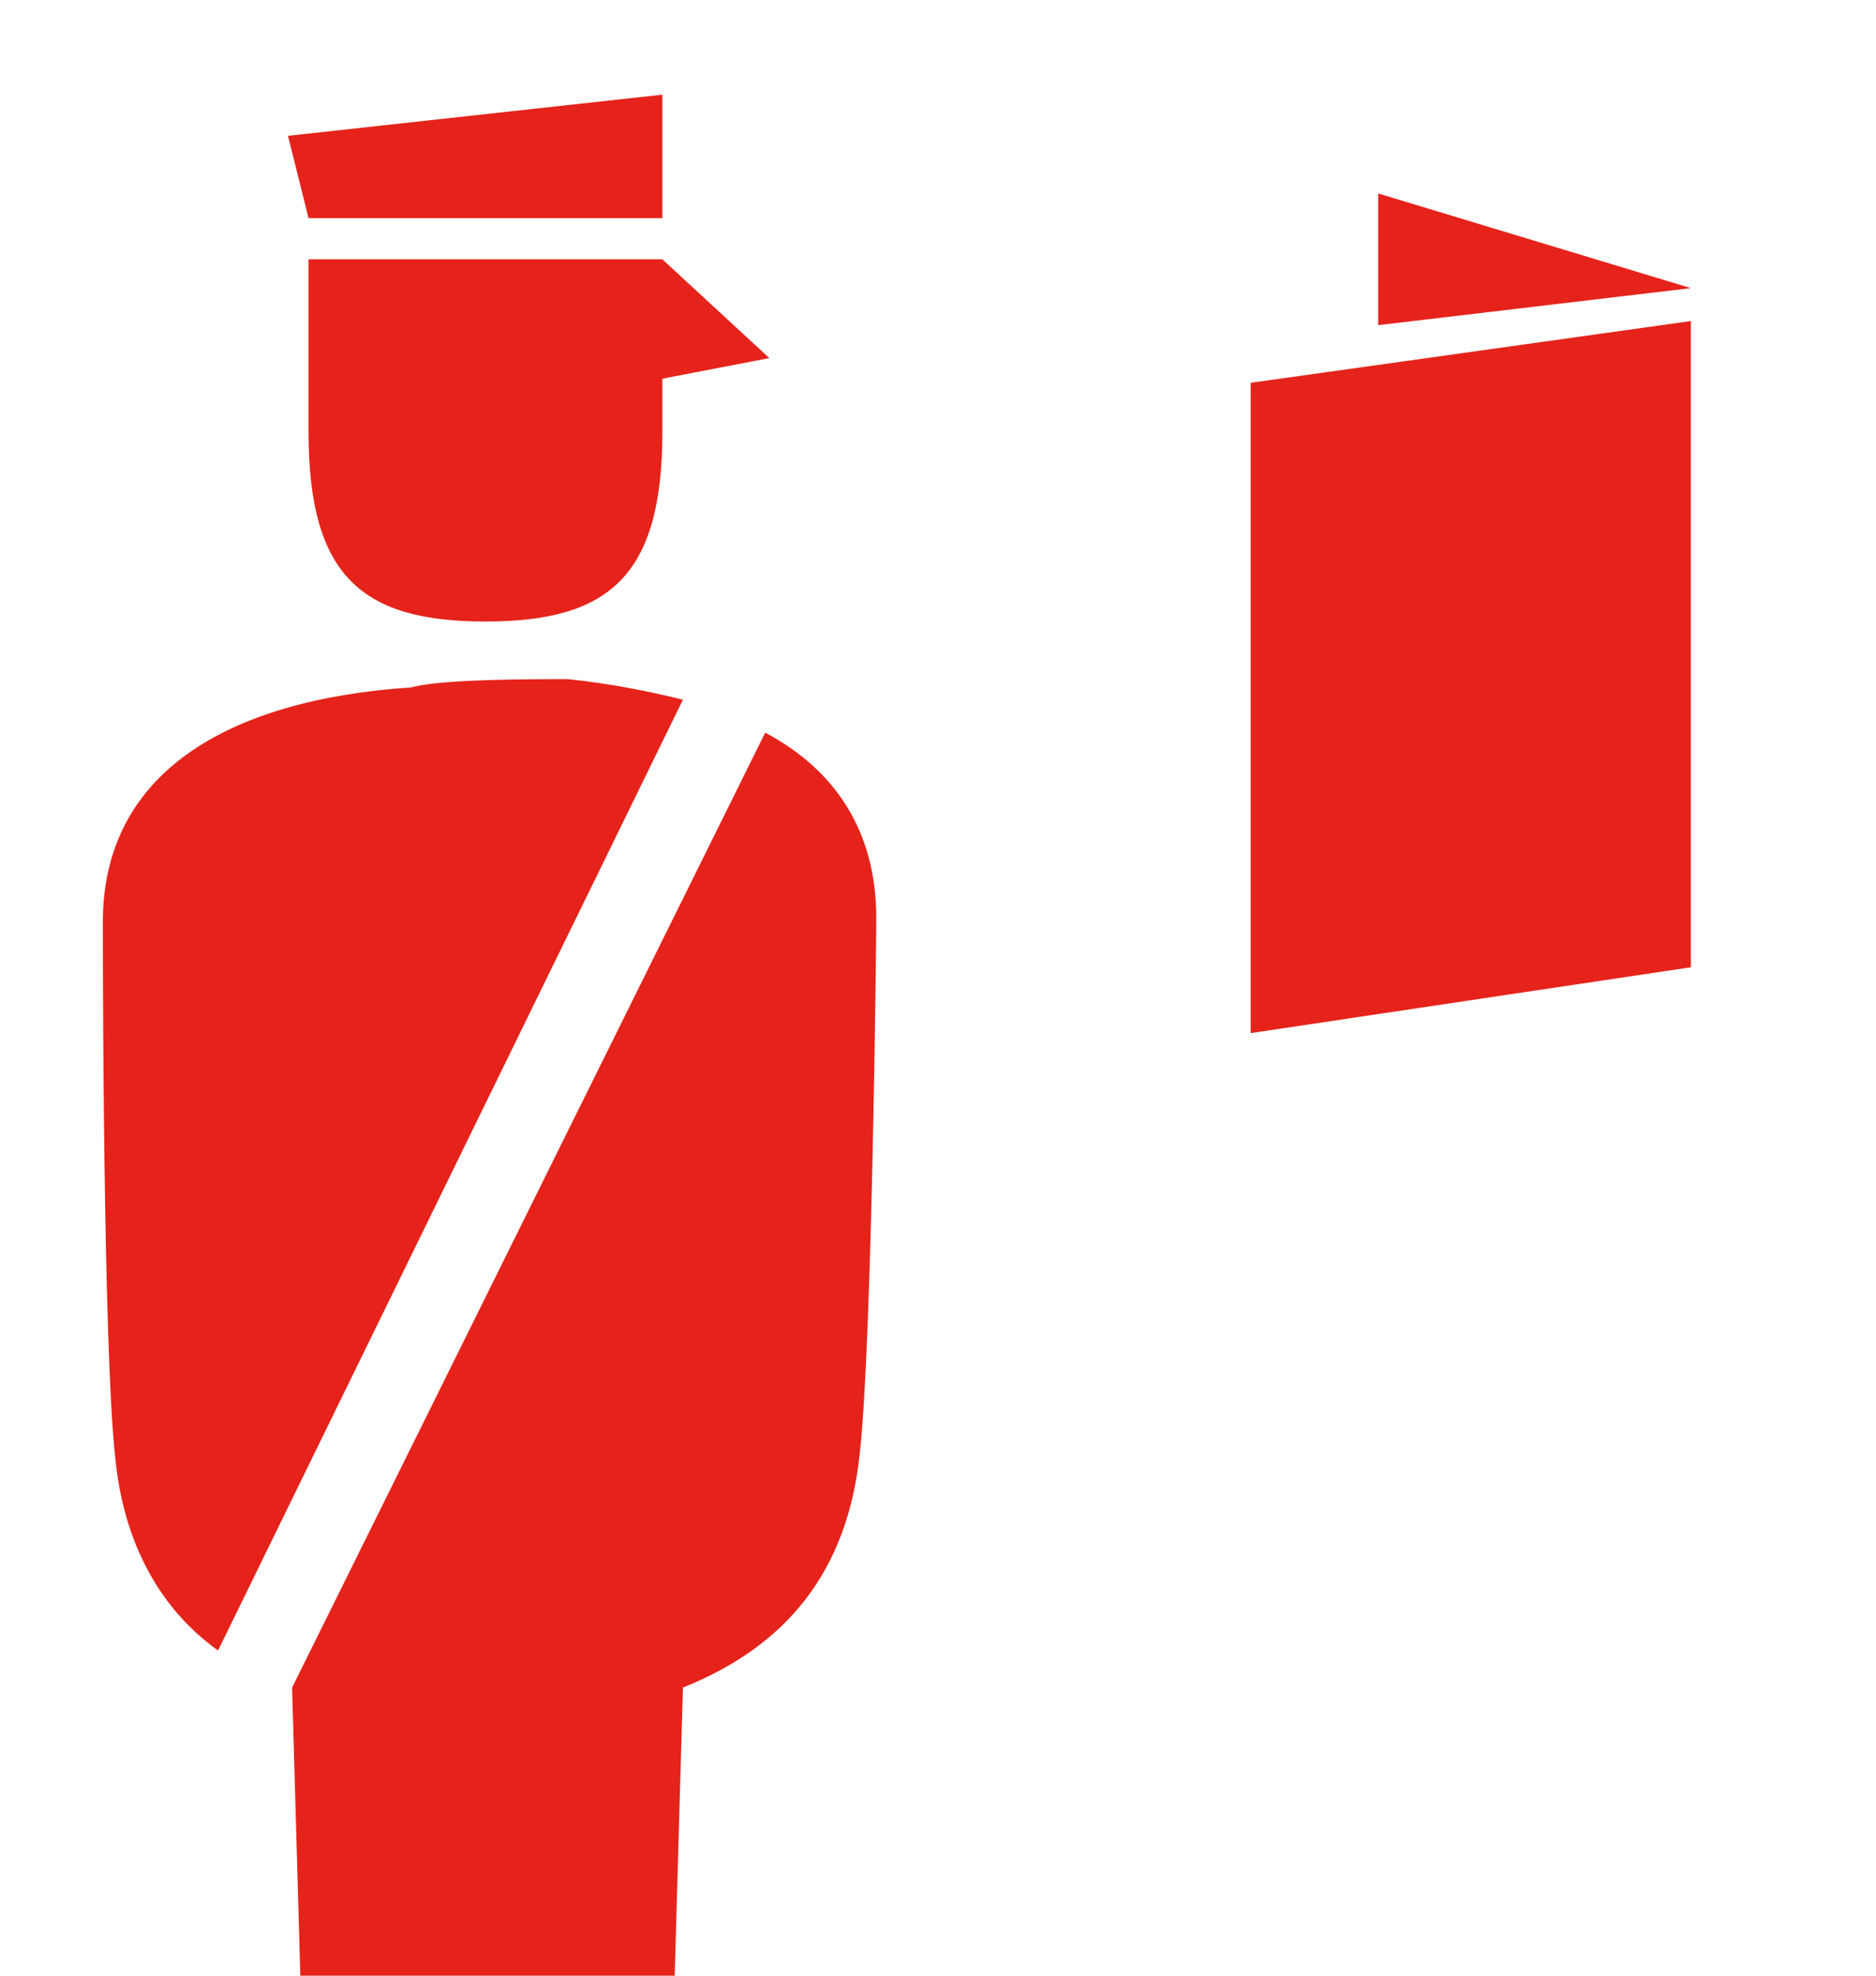 <?xml version="1.0" encoding="utf-8"?>
<!-- Generator: Adobe Illustrator 27.2.0, SVG Export Plug-In . SVG Version: 6.00 Build 0)  -->
<svg version="1.1" id="Ebene_1" xmlns="http://www.w3.org/2000/svg" xmlns:xlink="http://www.w3.org/1999/xlink" x="0px" y="0px"
	 width="45.6px" height="48px" viewBox="0 0 45.6 48" style="enable-background:new 0 0 45.6 48;" xml:space="preserve">
<style type="text/css">
	.st0{enable-background:new    ;}
	.st1{fill:#E5231B;}
</style>
<g class="st0">
	<path class="st1" d="M13.8,16.5c1,0.1,2,0.3,2.8,0.5L5.3,40.1c-1.4-1-2.3-2.6-2.5-4.7c-0.3-2.7-0.3-12.5-0.3-13
		c0-3.6,3-5.4,7.5-5.7C10.7,16.5,12.9,16.5,13.8,16.5z M16.1,5.3H7.5L7,3.3l9.1-1V5.3z M18.6,17.8c1.7,0.9,2.7,2.4,2.7,4.5
		c0,0.5-0.1,10.3-0.4,13c-0.3,2.9-1.8,4.7-4.3,5.7L16.4,48H7.3L7.1,41L18.6,17.8z M7.5,6.3h8.6l2.6,2.4l-2.6,0.5v1.3
		c0,3.5-1.3,4.6-4.3,4.6c-3,0-4.3-1.1-4.3-4.6V6.3z M30.4,25.1V9.3l10.7-1.5v15.7L30.4,25.1z M41.1,7l-7.6,0.9V4.7L41.1,7z"/>
</g>
</svg>
